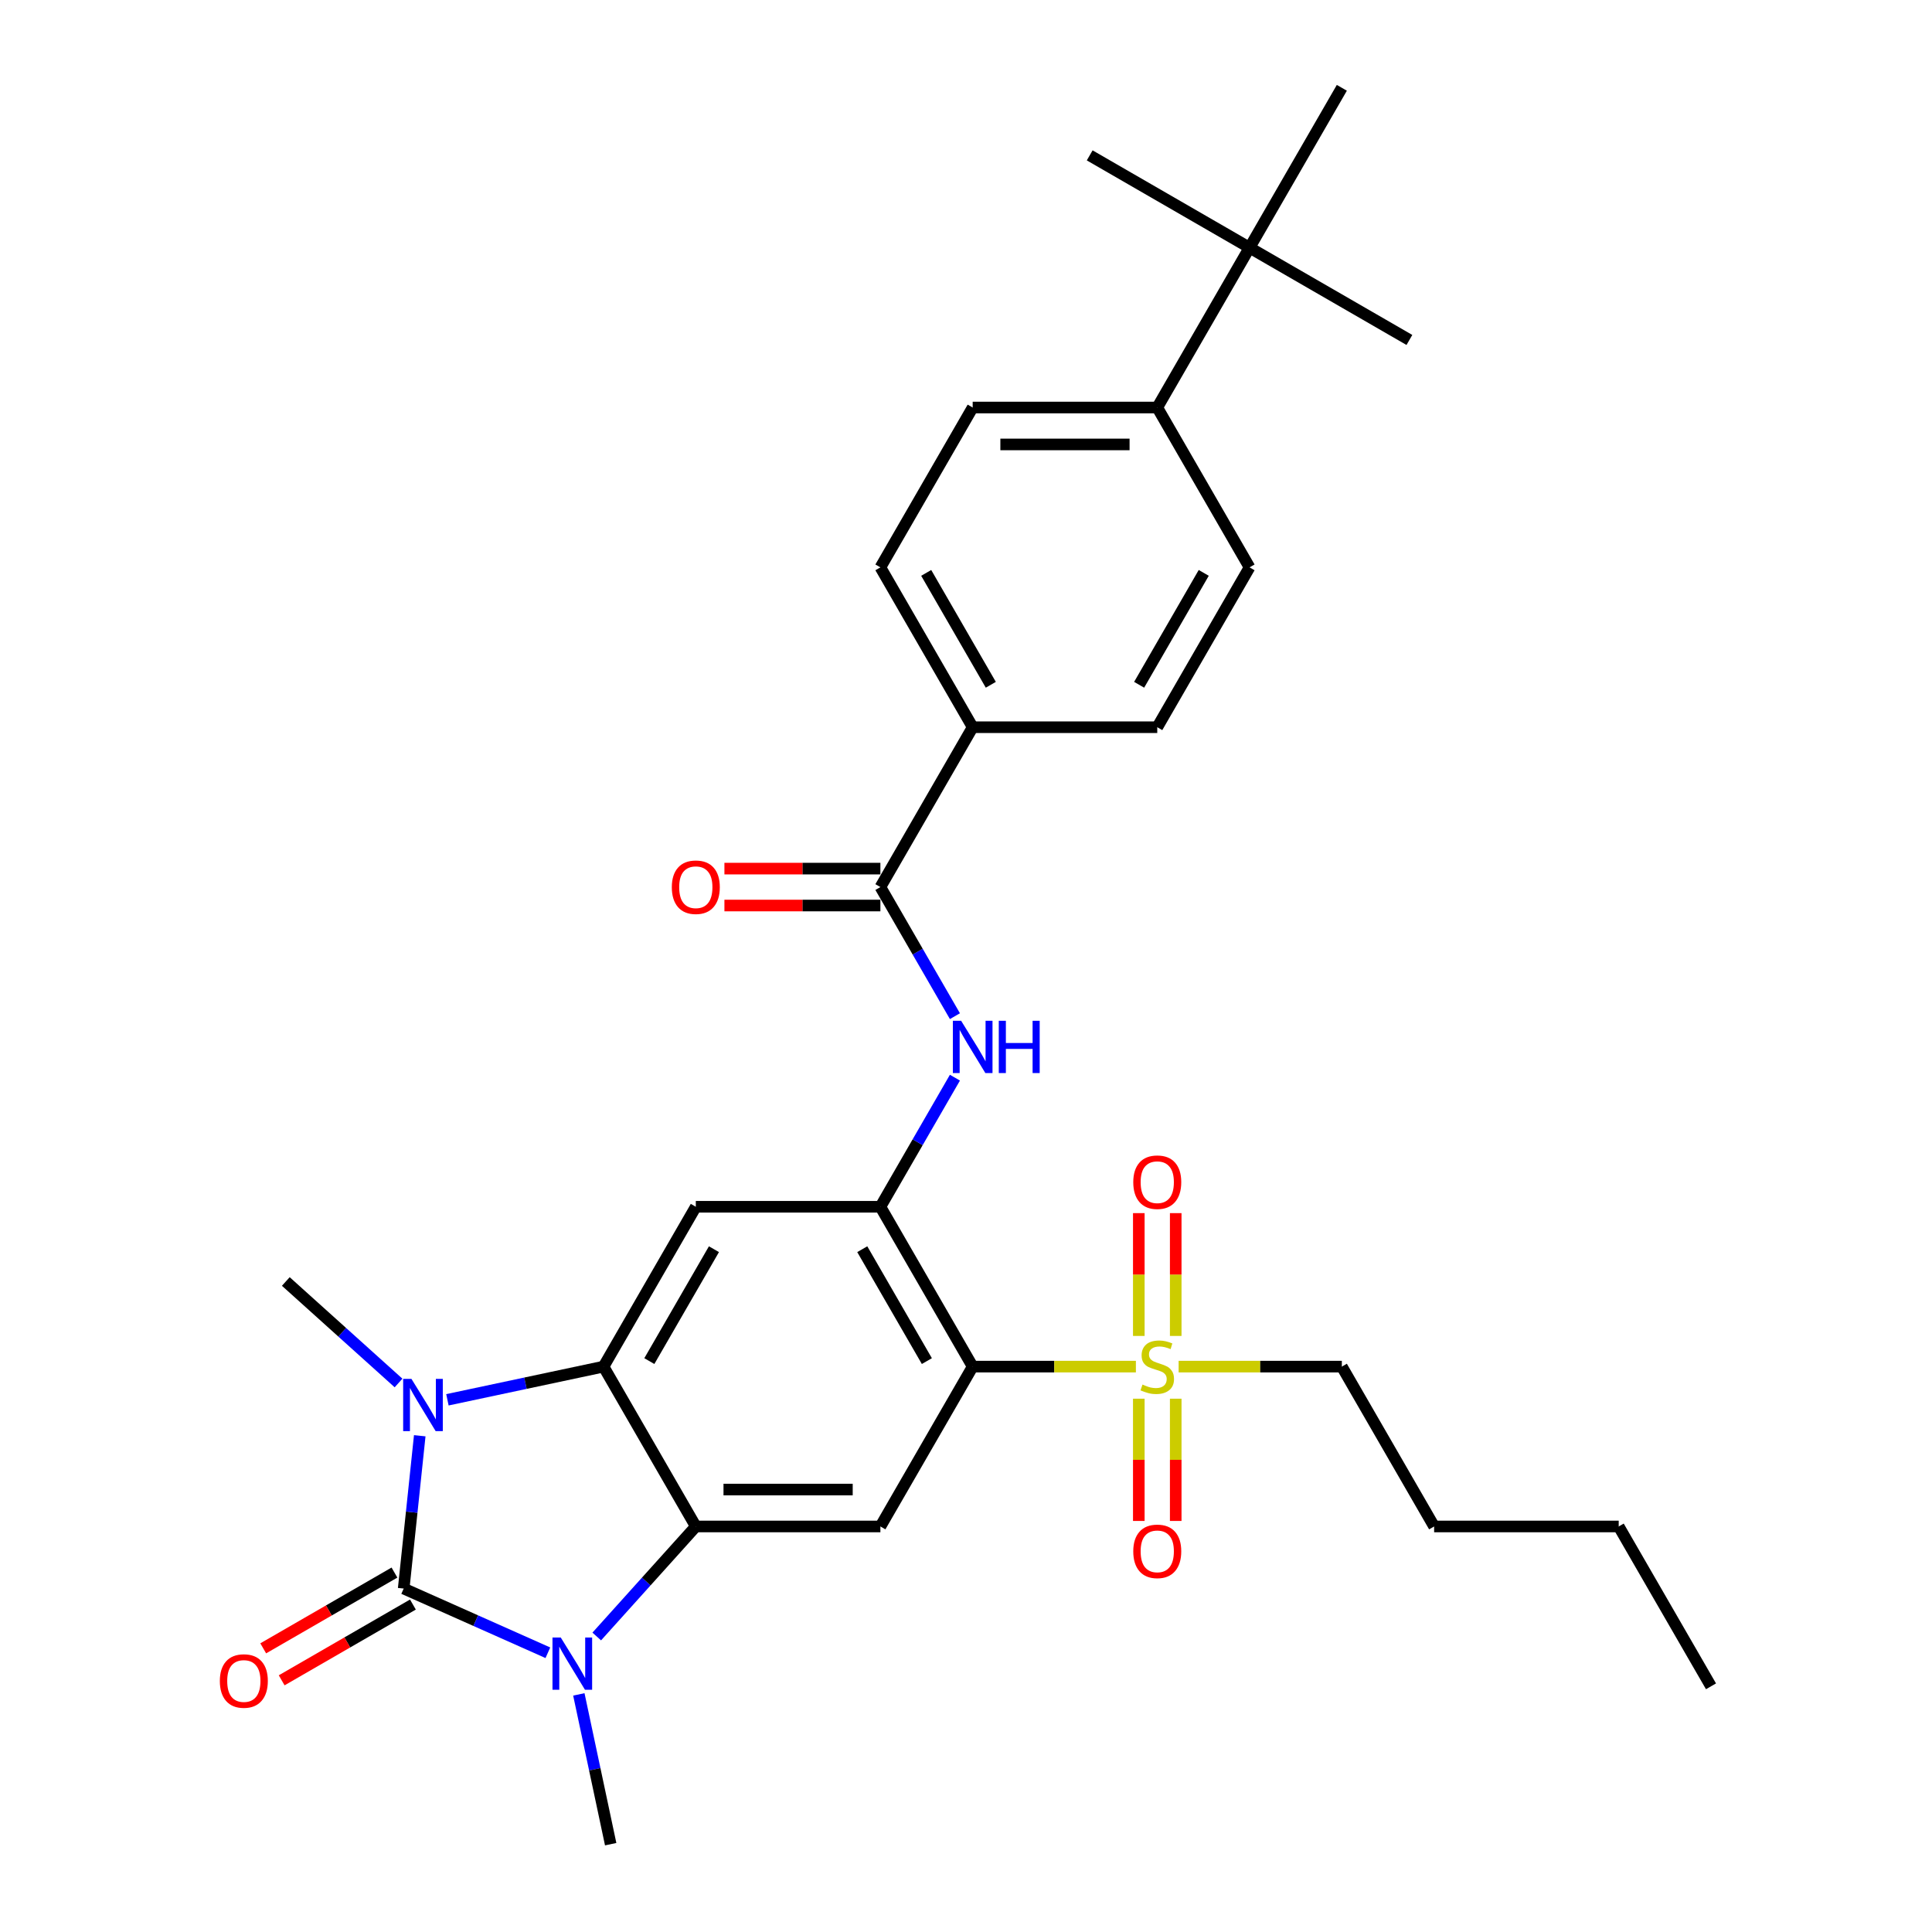 <?xml version='1.0' encoding='iso-8859-1'?>
<svg version='1.1' baseProfile='full'
              xmlns='http://www.w3.org/2000/svg'
                      xmlns:rdkit='http://www.rdkit.org/xml'
                      xmlns:xlink='http://www.w3.org/1999/xlink'
                  xml:space='preserve'
width='1000px' height='1000px' viewBox='0 0 1000 1000'>
<!-- END OF HEADER -->
<rect style='opacity:1.0;fill:#FFFFFF;stroke:none' width='1000' height='1000' x='0' y='0'> </rect>
<path class='bond-0' d='M 208.947,822.237 L 246.261,838.85' style='fill:none;fill-rule:evenodd;stroke:#000000;stroke-width:6px;stroke-linecap:butt;stroke-linejoin:miter;stroke-opacity:1' />
<path class='bond-0' d='M 246.261,838.85 L 283.576,855.464' style='fill:none;fill-rule:evenodd;stroke:#0000FF;stroke-width:6px;stroke-linecap:butt;stroke-linejoin:miter;stroke-opacity:1' />
<path class='bond-1' d='M 208.947,822.237 L 213.104,782.688' style='fill:none;fill-rule:evenodd;stroke:#000000;stroke-width:6px;stroke-linecap:butt;stroke-linejoin:miter;stroke-opacity:1' />
<path class='bond-1' d='M 213.104,782.688 L 217.26,743.139' style='fill:none;fill-rule:evenodd;stroke:#0000FF;stroke-width:6px;stroke-linecap:butt;stroke-linejoin:miter;stroke-opacity:1' />
<path class='bond-11' d='M 204.17,813.963 L 170.205,833.573' style='fill:none;fill-rule:evenodd;stroke:#000000;stroke-width:6px;stroke-linecap:butt;stroke-linejoin:miter;stroke-opacity:1' />
<path class='bond-11' d='M 170.205,833.573 L 136.24,853.182' style='fill:none;fill-rule:evenodd;stroke:#FF0000;stroke-width:6px;stroke-linecap:butt;stroke-linejoin:miter;stroke-opacity:1' />
<path class='bond-11' d='M 213.724,830.511 L 179.759,850.12' style='fill:none;fill-rule:evenodd;stroke:#000000;stroke-width:6px;stroke-linecap:butt;stroke-linejoin:miter;stroke-opacity:1' />
<path class='bond-11' d='M 179.759,850.12 L 145.794,869.73' style='fill:none;fill-rule:evenodd;stroke:#FF0000;stroke-width:6px;stroke-linecap:butt;stroke-linejoin:miter;stroke-opacity:1' />
<path class='bond-2' d='M 308.874,847.047 L 334.513,818.572' style='fill:none;fill-rule:evenodd;stroke:#0000FF;stroke-width:6px;stroke-linecap:butt;stroke-linejoin:miter;stroke-opacity:1' />
<path class='bond-2' d='M 334.513,818.572 L 360.152,790.097' style='fill:none;fill-rule:evenodd;stroke:#000000;stroke-width:6px;stroke-linecap:butt;stroke-linejoin:miter;stroke-opacity:1' />
<path class='bond-23' d='M 299.608,877.012 L 307.848,915.779' style='fill:none;fill-rule:evenodd;stroke:#0000FF;stroke-width:6px;stroke-linecap:butt;stroke-linejoin:miter;stroke-opacity:1' />
<path class='bond-23' d='M 307.848,915.779 L 316.088,954.545' style='fill:none;fill-rule:evenodd;stroke:#000000;stroke-width:6px;stroke-linecap:butt;stroke-linejoin:miter;stroke-opacity:1' />
<path class='bond-3' d='M 231.582,724.534 L 271.983,715.946' style='fill:none;fill-rule:evenodd;stroke:#0000FF;stroke-width:6px;stroke-linecap:butt;stroke-linejoin:miter;stroke-opacity:1' />
<path class='bond-3' d='M 271.983,715.946 L 312.383,707.359' style='fill:none;fill-rule:evenodd;stroke:#000000;stroke-width:6px;stroke-linecap:butt;stroke-linejoin:miter;stroke-opacity:1' />
<path class='bond-22' d='M 206.284,715.833 L 177.11,689.564' style='fill:none;fill-rule:evenodd;stroke:#0000FF;stroke-width:6px;stroke-linecap:butt;stroke-linejoin:miter;stroke-opacity:1' />
<path class='bond-22' d='M 177.11,689.564 L 147.935,663.295' style='fill:none;fill-rule:evenodd;stroke:#000000;stroke-width:6px;stroke-linecap:butt;stroke-linejoin:miter;stroke-opacity:1' />
<path class='bond-7' d='M 360.152,790.097 L 455.69,790.097' style='fill:none;fill-rule:evenodd;stroke:#000000;stroke-width:6px;stroke-linecap:butt;stroke-linejoin:miter;stroke-opacity:1' />
<path class='bond-7' d='M 374.483,770.99 L 441.359,770.99' style='fill:none;fill-rule:evenodd;stroke:#000000;stroke-width:6px;stroke-linecap:butt;stroke-linejoin:miter;stroke-opacity:1' />
<path class='bond-31' d='M 360.152,790.097 L 312.383,707.359' style='fill:none;fill-rule:evenodd;stroke:#000000;stroke-width:6px;stroke-linecap:butt;stroke-linejoin:miter;stroke-opacity:1' />
<path class='bond-8' d='M 312.383,707.359 L 360.152,624.621' style='fill:none;fill-rule:evenodd;stroke:#000000;stroke-width:6px;stroke-linecap:butt;stroke-linejoin:miter;stroke-opacity:1' />
<path class='bond-8' d='M 336.096,704.502 L 369.534,646.585' style='fill:none;fill-rule:evenodd;stroke:#000000;stroke-width:6px;stroke-linecap:butt;stroke-linejoin:miter;stroke-opacity:1' />
<path class='bond-4' d='M 503.459,707.359 L 455.69,790.097' style='fill:none;fill-rule:evenodd;stroke:#000000;stroke-width:6px;stroke-linecap:butt;stroke-linejoin:miter;stroke-opacity:1' />
<path class='bond-5' d='M 503.459,707.359 L 545.696,707.359' style='fill:none;fill-rule:evenodd;stroke:#000000;stroke-width:6px;stroke-linecap:butt;stroke-linejoin:miter;stroke-opacity:1' />
<path class='bond-5' d='M 545.696,707.359 L 587.933,707.359' style='fill:none;fill-rule:evenodd;stroke:#CCCC00;stroke-width:6px;stroke-linecap:butt;stroke-linejoin:miter;stroke-opacity:1' />
<path class='bond-32' d='M 503.459,707.359 L 455.69,624.621' style='fill:none;fill-rule:evenodd;stroke:#000000;stroke-width:6px;stroke-linecap:butt;stroke-linejoin:miter;stroke-opacity:1' />
<path class='bond-32' d='M 479.746,704.502 L 446.307,646.585' style='fill:none;fill-rule:evenodd;stroke:#000000;stroke-width:6px;stroke-linecap:butt;stroke-linejoin:miter;stroke-opacity:1' />
<path class='bond-13' d='M 608.55,691.481 L 608.55,659.697' style='fill:none;fill-rule:evenodd;stroke:#CCCC00;stroke-width:6px;stroke-linecap:butt;stroke-linejoin:miter;stroke-opacity:1' />
<path class='bond-13' d='M 608.55,659.697 L 608.55,627.914' style='fill:none;fill-rule:evenodd;stroke:#FF0000;stroke-width:6px;stroke-linecap:butt;stroke-linejoin:miter;stroke-opacity:1' />
<path class='bond-13' d='M 589.443,691.481 L 589.443,659.697' style='fill:none;fill-rule:evenodd;stroke:#CCCC00;stroke-width:6px;stroke-linecap:butt;stroke-linejoin:miter;stroke-opacity:1' />
<path class='bond-13' d='M 589.443,659.697 L 589.443,627.914' style='fill:none;fill-rule:evenodd;stroke:#FF0000;stroke-width:6px;stroke-linecap:butt;stroke-linejoin:miter;stroke-opacity:1' />
<path class='bond-14' d='M 589.443,723.964 L 589.443,755.603' style='fill:none;fill-rule:evenodd;stroke:#CCCC00;stroke-width:6px;stroke-linecap:butt;stroke-linejoin:miter;stroke-opacity:1' />
<path class='bond-14' d='M 589.443,755.603 L 589.443,787.242' style='fill:none;fill-rule:evenodd;stroke:#FF0000;stroke-width:6px;stroke-linecap:butt;stroke-linejoin:miter;stroke-opacity:1' />
<path class='bond-14' d='M 608.55,723.964 L 608.55,755.603' style='fill:none;fill-rule:evenodd;stroke:#CCCC00;stroke-width:6px;stroke-linecap:butt;stroke-linejoin:miter;stroke-opacity:1' />
<path class='bond-14' d='M 608.55,755.603 L 608.55,787.242' style='fill:none;fill-rule:evenodd;stroke:#FF0000;stroke-width:6px;stroke-linecap:butt;stroke-linejoin:miter;stroke-opacity:1' />
<path class='bond-24' d='M 610.06,707.359 L 652.297,707.359' style='fill:none;fill-rule:evenodd;stroke:#CCCC00;stroke-width:6px;stroke-linecap:butt;stroke-linejoin:miter;stroke-opacity:1' />
<path class='bond-24' d='M 652.297,707.359 L 694.534,707.359' style='fill:none;fill-rule:evenodd;stroke:#000000;stroke-width:6px;stroke-linecap:butt;stroke-linejoin:miter;stroke-opacity:1' />
<path class='bond-6' d='M 455.69,624.621 L 360.152,624.621' style='fill:none;fill-rule:evenodd;stroke:#000000;stroke-width:6px;stroke-linecap:butt;stroke-linejoin:miter;stroke-opacity:1' />
<path class='bond-9' d='M 455.69,624.621 L 474.979,591.21' style='fill:none;fill-rule:evenodd;stroke:#000000;stroke-width:6px;stroke-linecap:butt;stroke-linejoin:miter;stroke-opacity:1' />
<path class='bond-9' d='M 474.979,591.21 L 494.269,557.8' style='fill:none;fill-rule:evenodd;stroke:#0000FF;stroke-width:6px;stroke-linecap:butt;stroke-linejoin:miter;stroke-opacity:1' />
<path class='bond-10' d='M 494.269,525.966 L 474.979,492.556' style='fill:none;fill-rule:evenodd;stroke:#0000FF;stroke-width:6px;stroke-linecap:butt;stroke-linejoin:miter;stroke-opacity:1' />
<path class='bond-10' d='M 474.979,492.556 L 455.69,459.145' style='fill:none;fill-rule:evenodd;stroke:#000000;stroke-width:6px;stroke-linecap:butt;stroke-linejoin:miter;stroke-opacity:1' />
<path class='bond-12' d='M 455.69,459.145 L 503.459,376.407' style='fill:none;fill-rule:evenodd;stroke:#000000;stroke-width:6px;stroke-linecap:butt;stroke-linejoin:miter;stroke-opacity:1' />
<path class='bond-17' d='M 455.69,449.591 L 415.325,449.591' style='fill:none;fill-rule:evenodd;stroke:#000000;stroke-width:6px;stroke-linecap:butt;stroke-linejoin:miter;stroke-opacity:1' />
<path class='bond-17' d='M 415.325,449.591 L 374.96,449.591' style='fill:none;fill-rule:evenodd;stroke:#FF0000;stroke-width:6px;stroke-linecap:butt;stroke-linejoin:miter;stroke-opacity:1' />
<path class='bond-17' d='M 455.69,468.699 L 415.325,468.699' style='fill:none;fill-rule:evenodd;stroke:#000000;stroke-width:6px;stroke-linecap:butt;stroke-linejoin:miter;stroke-opacity:1' />
<path class='bond-17' d='M 415.325,468.699 L 374.96,468.699' style='fill:none;fill-rule:evenodd;stroke:#FF0000;stroke-width:6px;stroke-linecap:butt;stroke-linejoin:miter;stroke-opacity:1' />
<path class='bond-18' d='M 503.459,376.407 L 598.996,376.407' style='fill:none;fill-rule:evenodd;stroke:#000000;stroke-width:6px;stroke-linecap:butt;stroke-linejoin:miter;stroke-opacity:1' />
<path class='bond-19' d='M 503.459,376.407 L 455.69,293.669' style='fill:none;fill-rule:evenodd;stroke:#000000;stroke-width:6px;stroke-linecap:butt;stroke-linejoin:miter;stroke-opacity:1' />
<path class='bond-19' d='M 512.841,354.442 L 479.403,296.526' style='fill:none;fill-rule:evenodd;stroke:#000000;stroke-width:6px;stroke-linecap:butt;stroke-linejoin:miter;stroke-opacity:1' />
<path class='bond-15' d='M 646.765,128.193 L 598.996,210.931' style='fill:none;fill-rule:evenodd;stroke:#000000;stroke-width:6px;stroke-linecap:butt;stroke-linejoin:miter;stroke-opacity:1' />
<path class='bond-25' d='M 646.765,128.193 L 564.027,80.424' style='fill:none;fill-rule:evenodd;stroke:#000000;stroke-width:6px;stroke-linecap:butt;stroke-linejoin:miter;stroke-opacity:1' />
<path class='bond-26' d='M 646.765,128.193 L 729.503,175.961' style='fill:none;fill-rule:evenodd;stroke:#000000;stroke-width:6px;stroke-linecap:butt;stroke-linejoin:miter;stroke-opacity:1' />
<path class='bond-27' d='M 646.765,128.193 L 694.534,45.455' style='fill:none;fill-rule:evenodd;stroke:#000000;stroke-width:6px;stroke-linecap:butt;stroke-linejoin:miter;stroke-opacity:1' />
<path class='bond-16' d='M 598.996,210.931 L 503.459,210.931' style='fill:none;fill-rule:evenodd;stroke:#000000;stroke-width:6px;stroke-linecap:butt;stroke-linejoin:miter;stroke-opacity:1' />
<path class='bond-16' d='M 584.666,230.038 L 517.789,230.038' style='fill:none;fill-rule:evenodd;stroke:#000000;stroke-width:6px;stroke-linecap:butt;stroke-linejoin:miter;stroke-opacity:1' />
<path class='bond-33' d='M 598.996,210.931 L 646.765,293.669' style='fill:none;fill-rule:evenodd;stroke:#000000;stroke-width:6px;stroke-linecap:butt;stroke-linejoin:miter;stroke-opacity:1' />
<path class='bond-21' d='M 598.996,376.407 L 646.765,293.669' style='fill:none;fill-rule:evenodd;stroke:#000000;stroke-width:6px;stroke-linecap:butt;stroke-linejoin:miter;stroke-opacity:1' />
<path class='bond-21' d='M 589.614,354.442 L 623.052,296.526' style='fill:none;fill-rule:evenodd;stroke:#000000;stroke-width:6px;stroke-linecap:butt;stroke-linejoin:miter;stroke-opacity:1' />
<path class='bond-20' d='M 455.69,293.669 L 503.459,210.931' style='fill:none;fill-rule:evenodd;stroke:#000000;stroke-width:6px;stroke-linecap:butt;stroke-linejoin:miter;stroke-opacity:1' />
<path class='bond-28' d='M 694.534,707.359 L 742.303,790.097' style='fill:none;fill-rule:evenodd;stroke:#000000;stroke-width:6px;stroke-linecap:butt;stroke-linejoin:miter;stroke-opacity:1' />
<path class='bond-29' d='M 742.303,790.097 L 837.841,790.097' style='fill:none;fill-rule:evenodd;stroke:#000000;stroke-width:6px;stroke-linecap:butt;stroke-linejoin:miter;stroke-opacity:1' />
<path class='bond-30' d='M 837.841,790.097 L 885.609,872.835' style='fill:none;fill-rule:evenodd;stroke:#000000;stroke-width:6px;stroke-linecap:butt;stroke-linejoin:miter;stroke-opacity:1' />
<path  class='atom-1' d='M 290.244 847.567
L 299.11 861.898
Q 299.989 863.312, 301.403 865.872
Q 302.817 868.433, 302.893 868.586
L 302.893 847.567
L 306.486 847.567
L 306.486 874.624
L 302.779 874.624
L 293.263 858.955
Q 292.155 857.121, 290.97 855.019
Q 289.824 852.917, 289.48 852.268
L 289.48 874.624
L 285.964 874.624
L 285.964 847.567
L 290.244 847.567
' fill='#0000FF'/>
<path  class='atom-2' d='M 212.953 713.694
L 221.819 728.025
Q 222.697 729.439, 224.111 731.999
Q 225.525 734.56, 225.602 734.713
L 225.602 713.694
L 229.194 713.694
L 229.194 740.751
L 225.487 740.751
L 215.972 725.082
Q 214.863 723.248, 213.679 721.146
Q 212.532 719.044, 212.188 718.395
L 212.188 740.751
L 208.673 740.751
L 208.673 713.694
L 212.953 713.694
' fill='#0000FF'/>
<path  class='atom-6' d='M 591.353 716.645
Q 591.659 716.76, 592.92 717.295
Q 594.181 717.83, 595.557 718.174
Q 596.971 718.48, 598.347 718.48
Q 600.907 718.48, 602.397 717.257
Q 603.888 715.996, 603.888 713.817
Q 603.888 712.327, 603.124 711.41
Q 602.397 710.493, 601.251 709.996
Q 600.105 709.499, 598.194 708.926
Q 595.786 708.2, 594.334 707.512
Q 592.92 706.824, 591.888 705.372
Q 590.895 703.92, 590.895 701.474
Q 590.895 698.073, 593.188 695.971
Q 595.519 693.869, 600.105 693.869
Q 603.238 693.869, 606.792 695.36
L 605.913 698.302
Q 602.665 696.965, 600.219 696.965
Q 597.582 696.965, 596.13 698.073
Q 594.678 699.143, 594.716 701.015
Q 594.716 702.468, 595.442 703.347
Q 596.207 704.225, 597.277 704.722
Q 598.385 705.219, 600.219 705.792
Q 602.665 706.557, 604.117 707.321
Q 605.569 708.085, 606.601 709.652
Q 607.671 711.181, 607.671 713.817
Q 607.671 717.563, 605.149 719.588
Q 602.665 721.575, 598.5 721.575
Q 596.092 721.575, 594.258 721.04
Q 592.462 720.543, 590.321 719.664
L 591.353 716.645
' fill='#CCCC00'/>
<path  class='atom-10' d='M 497.478 528.355
L 506.344 542.685
Q 507.223 544.099, 508.637 546.66
Q 510.051 549.22, 510.127 549.373
L 510.127 528.355
L 513.719 528.355
L 513.719 555.411
L 510.013 555.411
L 500.497 539.743
Q 499.389 537.909, 498.204 535.807
Q 497.058 533.705, 496.714 533.055
L 496.714 555.411
L 493.198 555.411
L 493.198 528.355
L 497.478 528.355
' fill='#0000FF'/>
<path  class='atom-10' d='M 516.968 528.355
L 520.636 528.355
L 520.636 539.858
L 534.47 539.858
L 534.47 528.355
L 538.139 528.355
L 538.139 555.411
L 534.47 555.411
L 534.47 542.915
L 520.636 542.915
L 520.636 555.411
L 516.968 555.411
L 516.968 528.355
' fill='#0000FF'/>
<path  class='atom-12' d='M 113.789 870.082
Q 113.789 863.586, 116.999 859.955
Q 120.209 856.325, 126.209 856.325
Q 132.209 856.325, 135.419 859.955
Q 138.629 863.586, 138.629 870.082
Q 138.629 876.655, 135.38 880.4
Q 132.132 884.107, 126.209 884.107
Q 120.247 884.107, 116.999 880.4
Q 113.789 876.693, 113.789 870.082
M 126.209 881.05
Q 130.336 881.05, 132.553 878.298
Q 134.807 875.509, 134.807 870.082
Q 134.807 864.77, 132.553 862.095
Q 130.336 859.382, 126.209 859.382
Q 122.082 859.382, 119.827 862.057
Q 117.61 864.732, 117.61 870.082
Q 117.61 875.547, 119.827 878.298
Q 122.082 881.05, 126.209 881.05
' fill='#FF0000'/>
<path  class='atom-14' d='M 586.576 611.898
Q 586.576 605.401, 589.786 601.771
Q 592.997 598.14, 598.996 598.14
Q 604.996 598.14, 608.206 601.771
Q 611.416 605.401, 611.416 611.898
Q 611.416 618.471, 608.168 622.216
Q 604.92 625.923, 598.996 625.923
Q 593.035 625.923, 589.786 622.216
Q 586.576 618.509, 586.576 611.898
M 598.996 622.866
Q 603.124 622.866, 605.34 620.114
Q 607.595 617.324, 607.595 611.898
Q 607.595 606.586, 605.34 603.911
Q 603.124 601.198, 598.996 601.198
Q 594.869 601.198, 592.614 603.873
Q 590.398 606.548, 590.398 611.898
Q 590.398 617.363, 592.614 620.114
Q 594.869 622.866, 598.996 622.866
' fill='#FF0000'/>
<path  class='atom-15' d='M 586.576 802.973
Q 586.576 796.477, 589.786 792.846
Q 592.997 789.216, 598.996 789.216
Q 604.996 789.216, 608.206 792.846
Q 611.416 796.477, 611.416 802.973
Q 611.416 809.546, 608.168 813.291
Q 604.92 816.998, 598.996 816.998
Q 593.035 816.998, 589.786 813.291
Q 586.576 809.584, 586.576 802.973
M 598.996 813.941
Q 603.124 813.941, 605.34 811.189
Q 607.595 808.4, 607.595 802.973
Q 607.595 797.661, 605.34 794.986
Q 603.124 792.273, 598.996 792.273
Q 594.869 792.273, 592.614 794.948
Q 590.398 797.623, 590.398 802.973
Q 590.398 808.438, 592.614 811.189
Q 594.869 813.941, 598.996 813.941
' fill='#FF0000'/>
<path  class='atom-18' d='M 347.732 459.221
Q 347.732 452.725, 350.942 449.094
Q 354.152 445.464, 360.152 445.464
Q 366.152 445.464, 369.362 449.094
Q 372.572 452.725, 372.572 459.221
Q 372.572 465.794, 369.324 469.539
Q 366.075 473.246, 360.152 473.246
Q 354.191 473.246, 350.942 469.539
Q 347.732 465.833, 347.732 459.221
M 360.152 470.189
Q 364.279 470.189, 366.496 467.438
Q 368.75 464.648, 368.75 459.221
Q 368.75 453.909, 366.496 451.234
Q 364.279 448.521, 360.152 448.521
Q 356.025 448.521, 353.77 451.196
Q 351.554 453.871, 351.554 459.221
Q 351.554 464.686, 353.77 467.438
Q 356.025 470.189, 360.152 470.189
' fill='#FF0000'/>
</svg>
